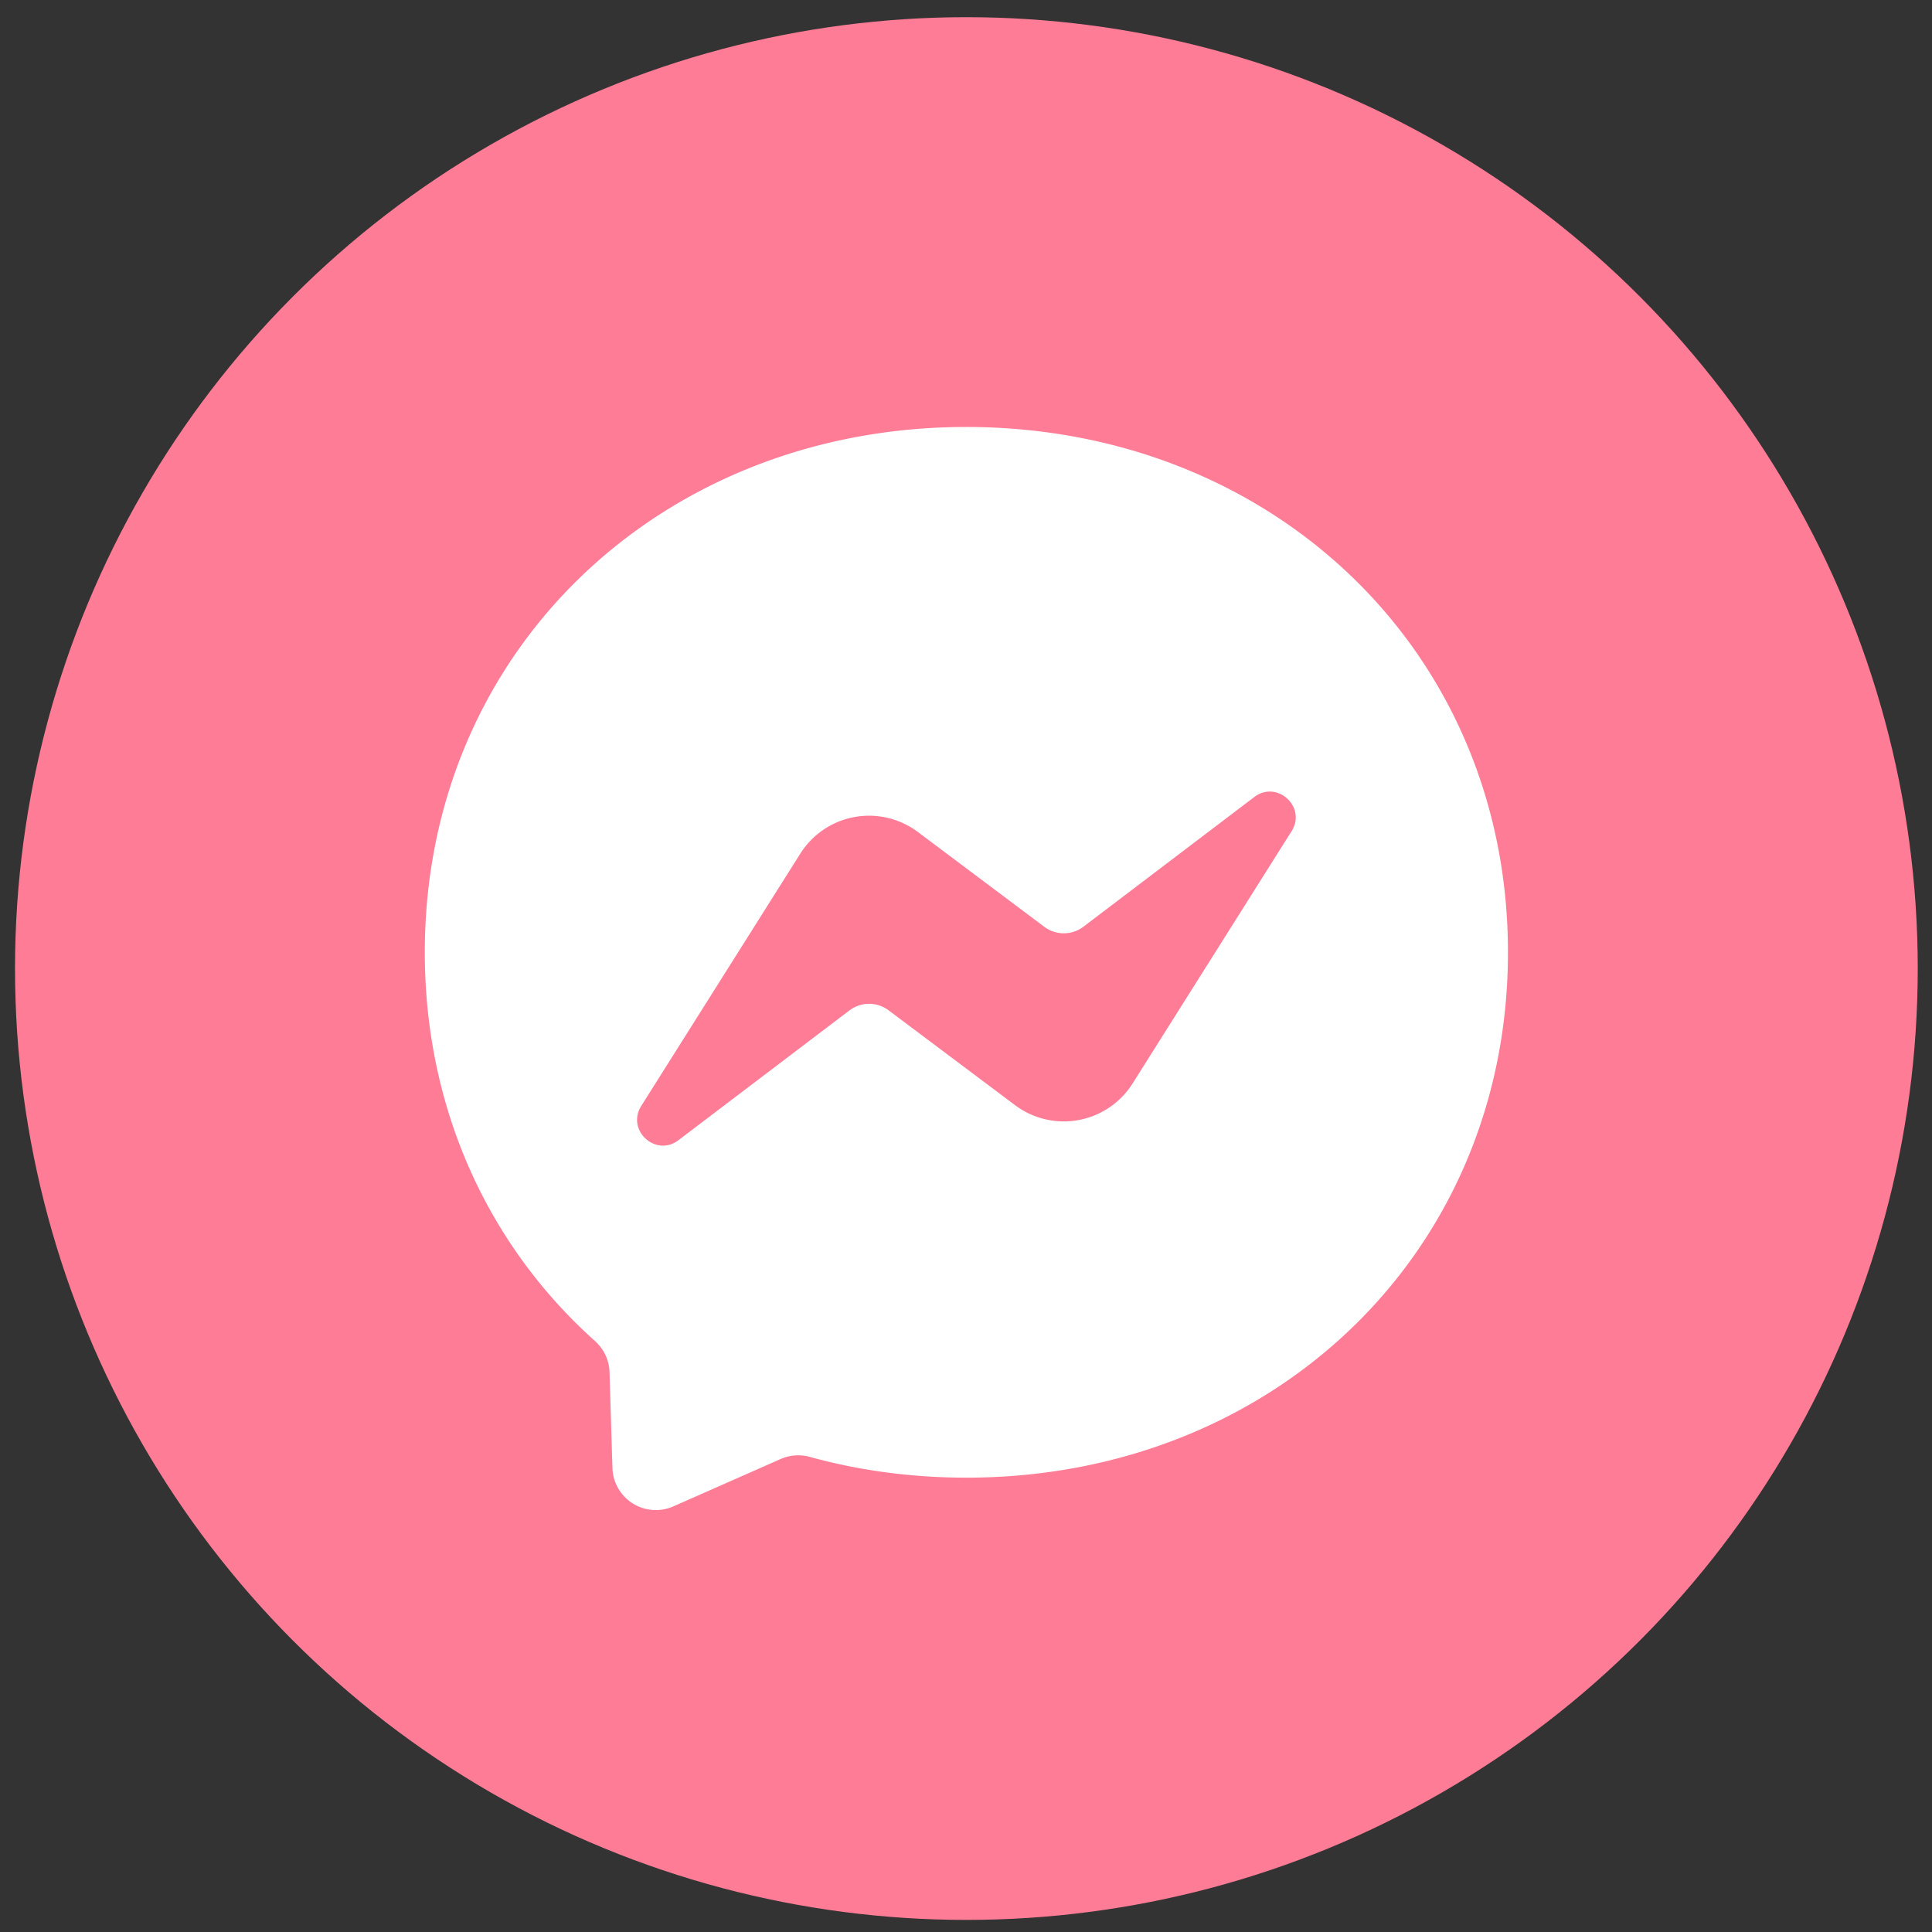 <svg width="66" height="66" viewBox="0 0 66 66" xmlns="http://www.w3.org/2000/svg">
    <rect x="0" y="0" width="66" height="66" fill="#333333" stroke="none"/>
    <g transform="translate(.513 .587)" fill="none" fill-rule="evenodd">
        <circle fill="#FE7C96" cx="32.5" cy="32.5" r="32.5"/>
        <path d="M32.5 13.999c-10.423 0-18.501 7.635-18.501 17.947 0 5.394 2.21 10.054 5.81 13.275.302.271.485.647.5 1.053l.1 3.29a1.483 1.483 0 0 0 2.077 1.311l3.67-1.62c.313-.137.66-.163.987-.074 1.686.466 3.485.711 5.357.711 10.423 0 18.501-7.635 18.501-17.946 0-10.309-8.072-17.942-18.501-17.947zM21.392 37.195l5.435-8.622a2.778 2.778 0 0 1 4.013-.74l4.322 3.241c.398.298.941.295 1.336-.003l5.837-4.43c.778-.592 1.798.342 1.273 1.169l-5.431 8.618a2.778 2.778 0 0 1-4.013.74l-4.322-3.242a1.111 1.111 0 0 0-1.336.004l-5.841 4.433c-.776.59-1.791-.336-1.273-1.168z" fill="#FFF"/>
    </g>
</svg>

